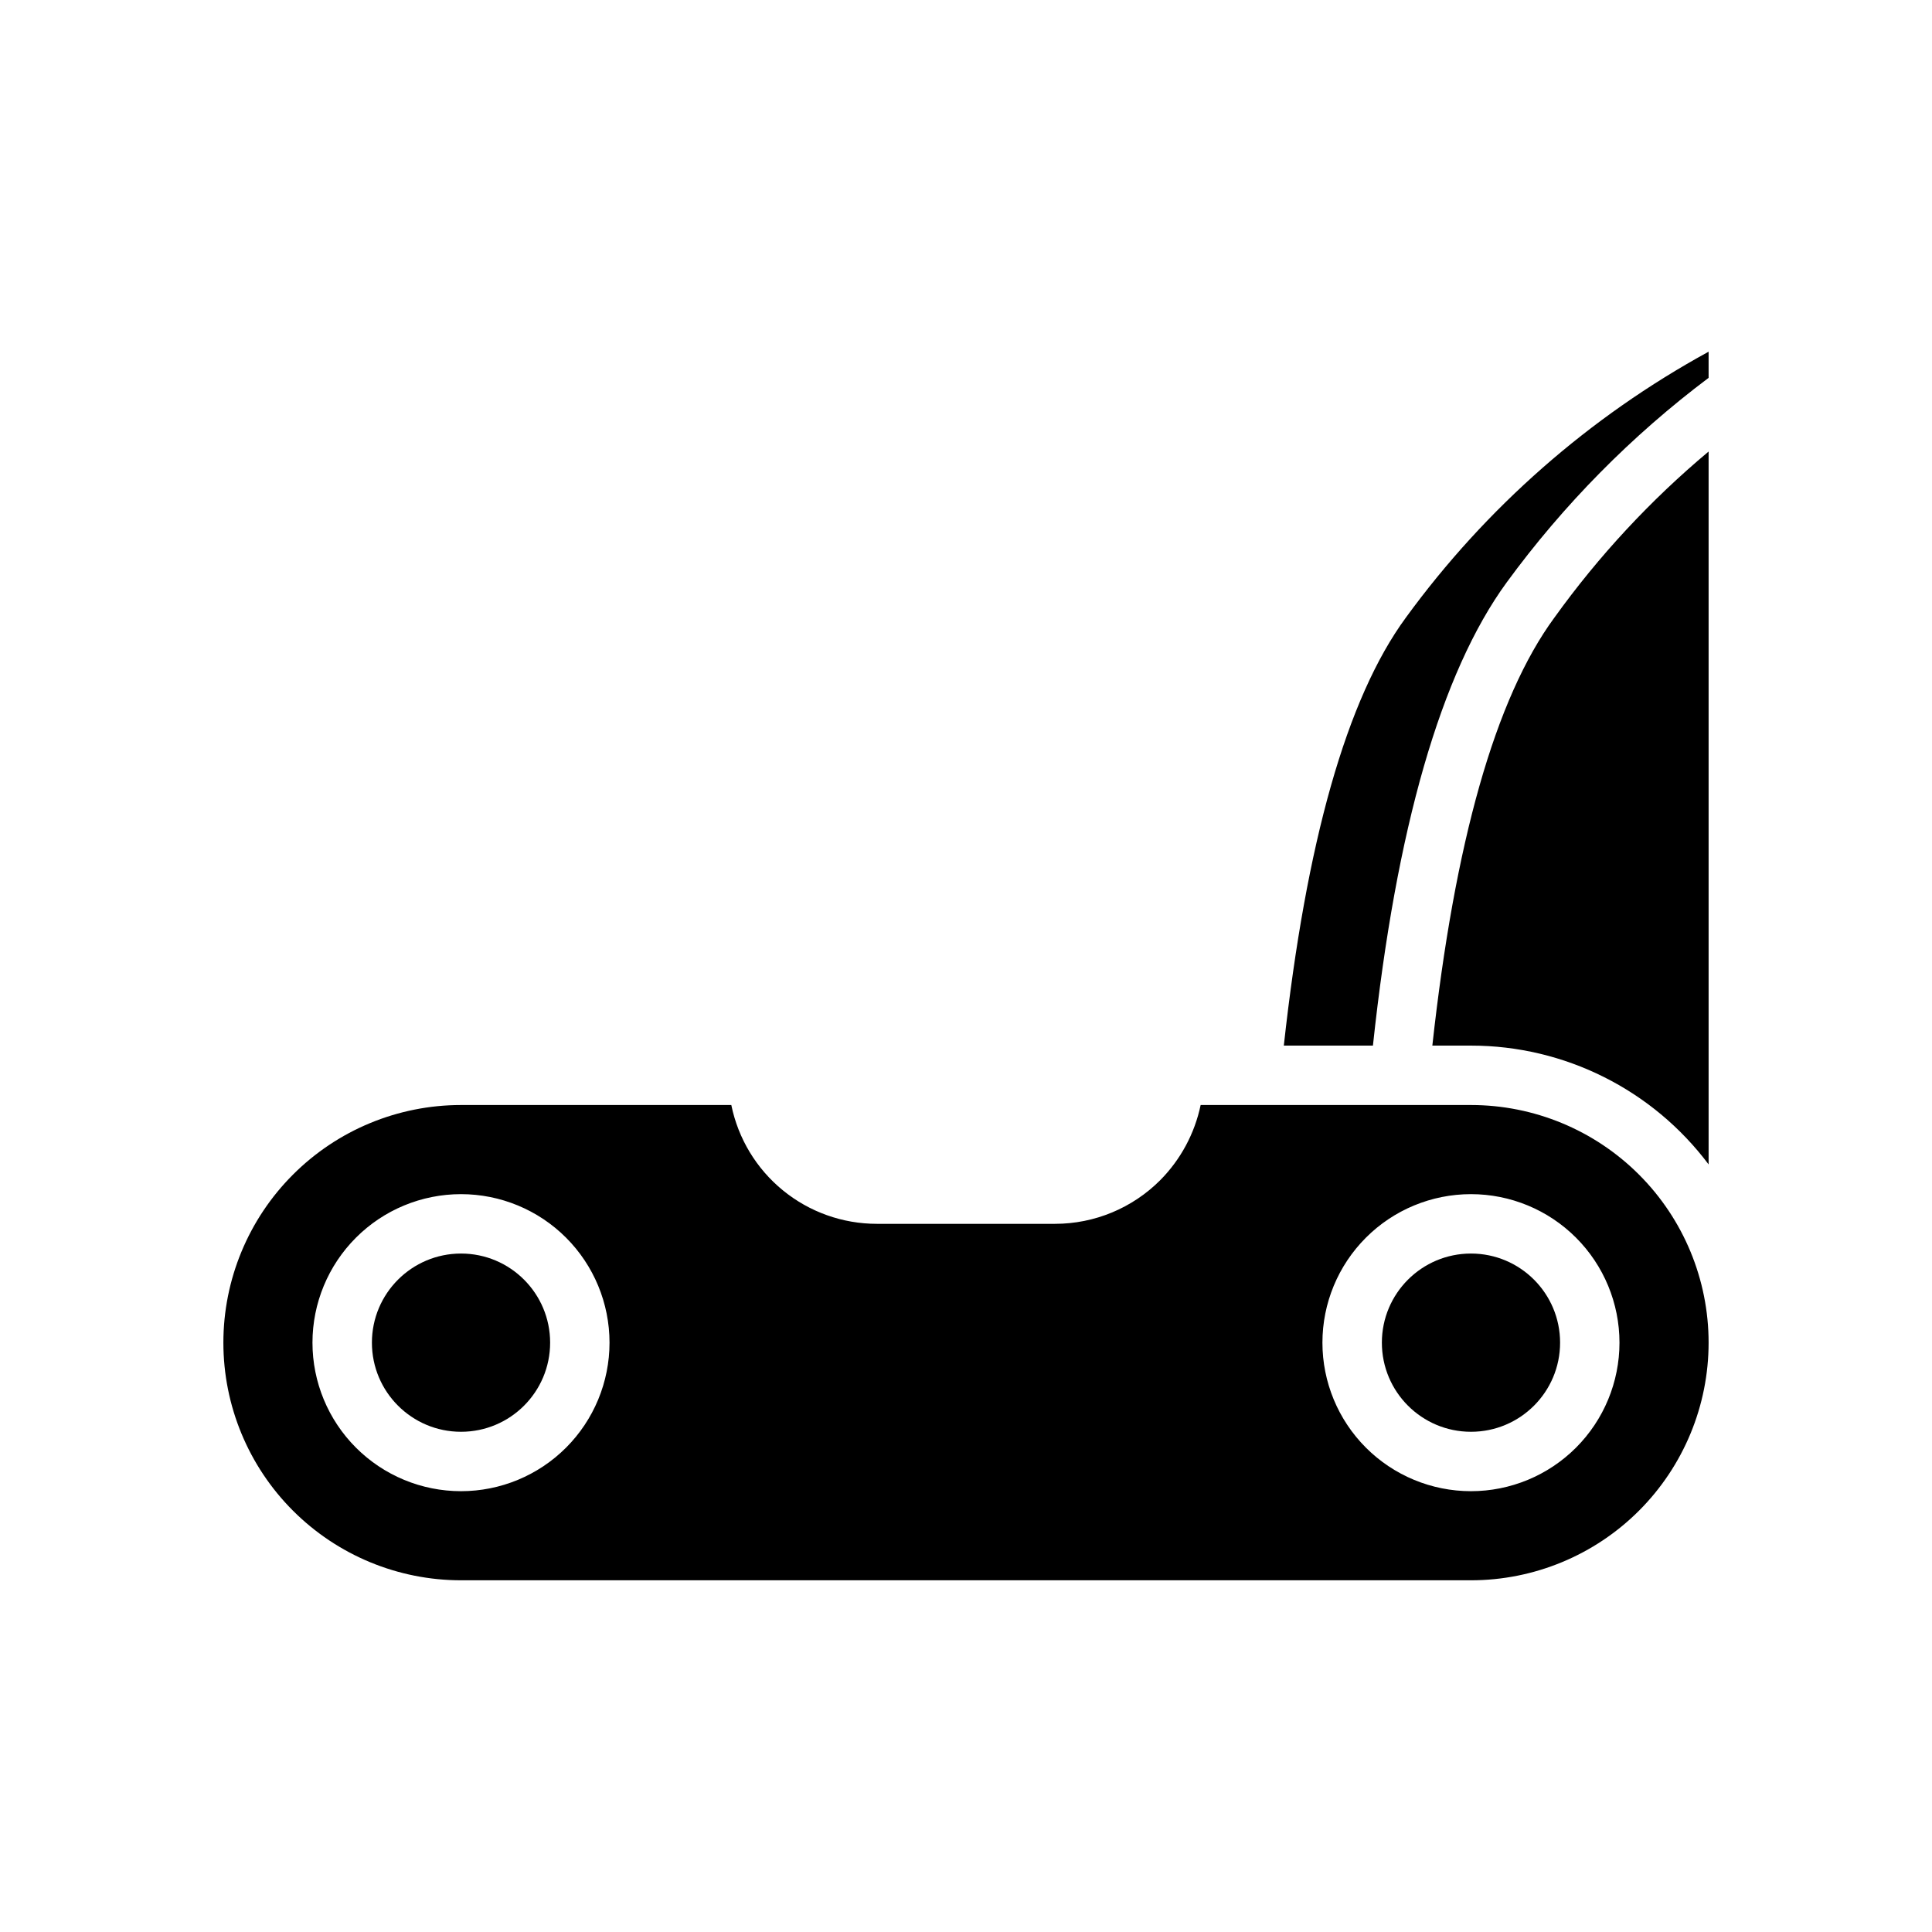 <?xml version="1.0" encoding="UTF-8"?>
<!-- Uploaded to: ICON Repo, www.svgrepo.com, Generator: ICON Repo Mixer Tools -->
<svg fill="#000000" width="800px" height="800px" version="1.1" viewBox="144 144 512 512" xmlns="http://www.w3.org/2000/svg">
 <g>
  <path d="m516.58 307.66c-15.742 21.41-26.449 59.672-32.355 113.44h23.617c6.141-57.465 18.027-98.871 35.426-122.73 15.074-20.617 33.113-38.895 53.531-54.238v-6.93c-31.613 17.277-59.008 41.34-80.219 70.457z"/>
  <path d="m555.94 307.66c-15.742 21.41-26.449 59.672-32.355 113.44l10.238-0.004c24.777 0 48.109 11.668 62.977 31.488v-188.93 0.004c-15.41 12.898-29.137 27.684-40.859 44.004z"/>
  <path d="m533.82 436.84h-71.637c-1.574 7.531-5.293 14.449-10.707 19.914-7.383 7.406-17.41 11.57-27.867 11.574h-47.23c-9.074 0-17.871-3.133-24.898-8.871-7.031-5.738-11.859-13.727-13.676-22.617h-71.633c-16.703 0-32.723 6.633-44.531 18.445-11.812 11.809-18.445 27.828-18.445 44.531s6.633 32.719 18.445 44.531c11.809 11.809 27.828 18.445 44.531 18.445h267.65c16.699 0 32.719-6.637 44.531-18.445 11.809-11.812 18.445-27.828 18.445-44.531s-6.637-32.723-18.445-44.531c-11.812-11.812-27.832-18.445-44.531-18.445zm-267.65 102.34c-10.441 0-20.453-4.148-27.832-11.527-7.383-7.383-11.531-17.395-11.531-27.832 0-10.441 4.148-20.449 11.531-27.832 7.379-7.383 17.391-11.527 27.832-11.527 10.438 0 20.449 4.144 27.832 11.527 7.379 7.383 11.527 17.391 11.527 27.832 0 10.438-4.148 20.449-11.527 27.832-7.383 7.379-17.395 11.527-27.832 11.527zm267.65 0c-10.441 0-20.453-4.148-27.832-11.527-7.383-7.383-11.531-17.395-11.531-27.832 0-10.441 4.148-20.449 11.531-27.832 7.379-7.383 17.391-11.527 27.832-11.527 10.438 0 20.449 4.144 27.832 11.527 7.379 7.383 11.527 17.391 11.527 27.832 0 10.438-4.148 20.449-11.527 27.832-7.383 7.379-17.395 11.527-27.832 11.527z"/>
  <path d="m557.44 499.82c0 13.043-10.57 23.617-23.613 23.617s-23.617-10.574-23.617-23.617c0-13.043 10.574-23.617 23.617-23.617s23.613 10.574 23.613 23.617"/>
  <path d="m289.79 499.82c0 13.043-10.57 23.617-23.613 23.617s-23.617-10.574-23.617-23.617c0-13.043 10.574-23.617 23.617-23.617s23.613 10.574 23.613 23.617"/>
 </g>
</svg>